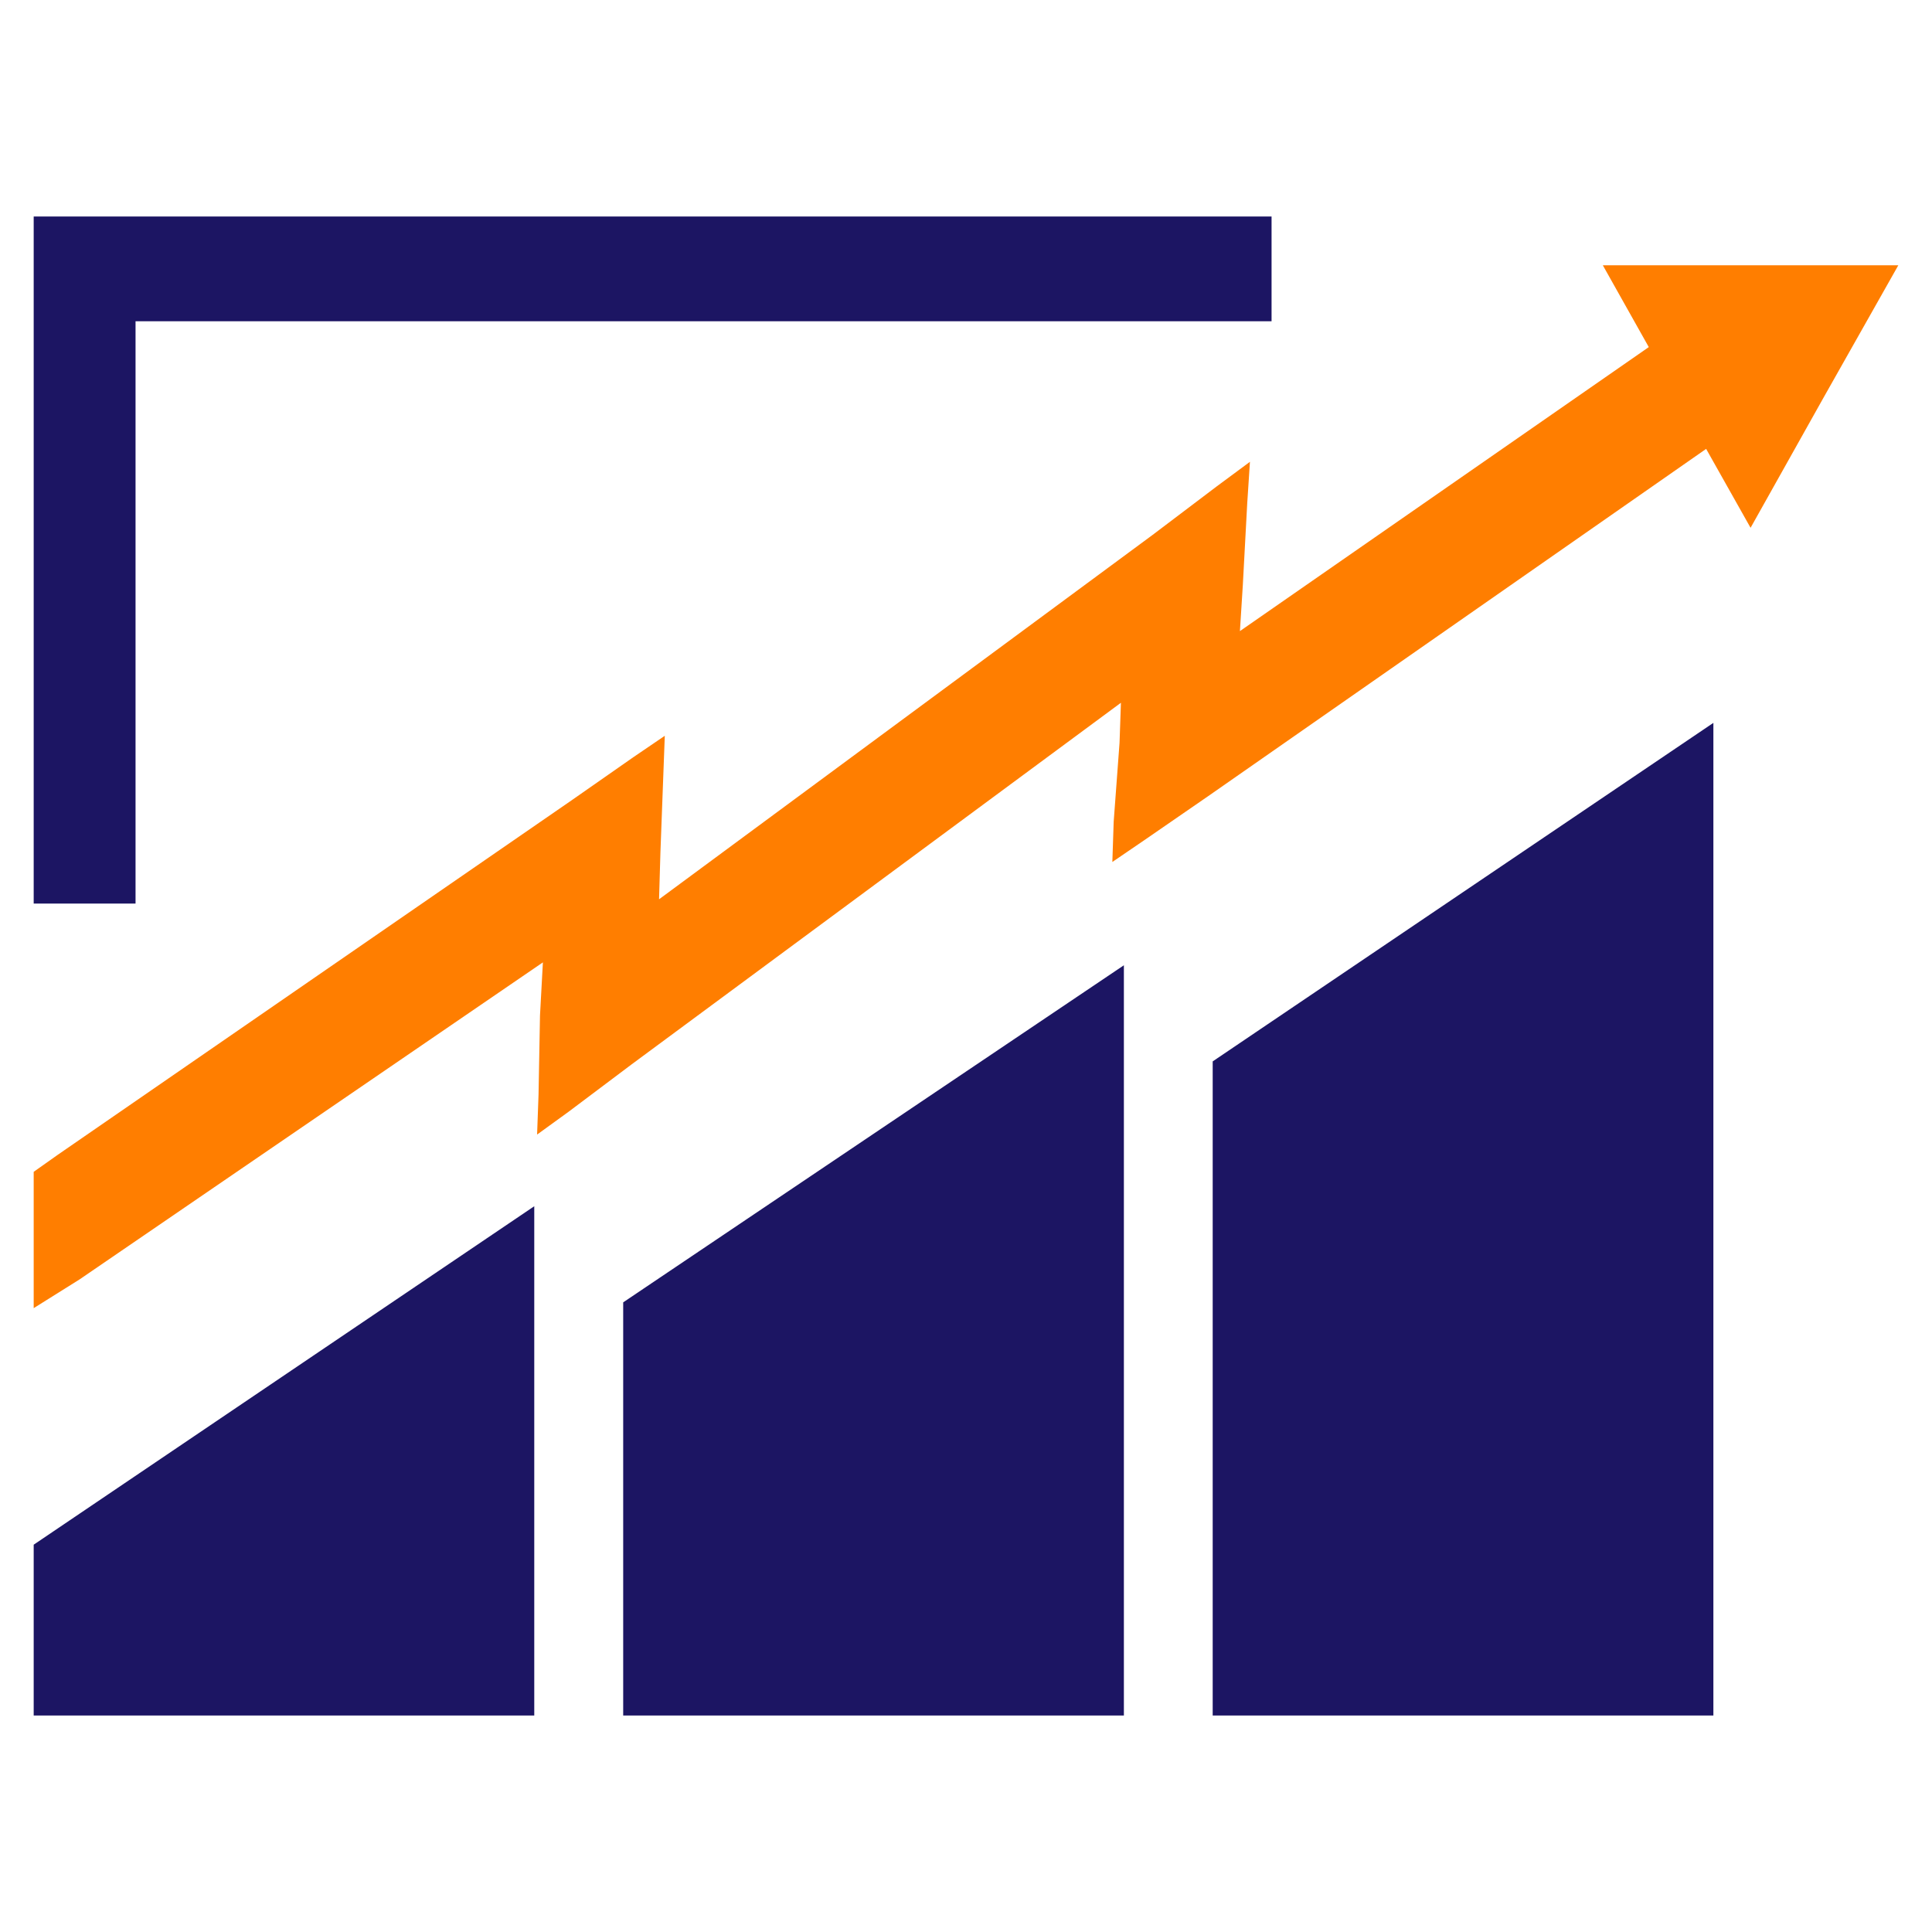 <?xml version="1.0" encoding="utf-8"?>
<!-- Generator: Adobe Illustrator 16.0.0, SVG Export Plug-In . SVG Version: 6.00 Build 0)  -->
<!DOCTYPE svg PUBLIC "-//W3C//DTD SVG 1.1//EN" "http://www.w3.org/Graphics/SVG/1.1/DTD/svg11.dtd">
<svg version="1.1" id="Calque_1" xmlns="http://www.w3.org/2000/svg" xmlns:xlink="http://www.w3.org/1999/xlink" x="0px" y="0px"
	 width="32px" height="32px" viewBox="0 0 32 32" enable-background="new 0 0 32 32" xml:space="preserve">
<g>
	<polygon fill="#1C1563" points="8.849,28.414 8.849,22.569 8.849,19.979 0.558,25.585 0.558,28.414 	"/>
	<polygon fill="#FF7E00" points="27.309,5.749 20.537,10.453 20.585,9.692 20.658,8.337 20.703,7.649 20.157,8.053 19.089,8.861 
		10.916,14.895 10.939,14.111 10.987,12.828 11.011,12.187 10.488,12.543 9.467,13.256 0.961,19.124 0.558,19.409 0.558,21.667 
		1.318,21.191 8.992,15.94 8.944,16.821 8.92,18.126 8.896,18.792 9.419,18.413 10.466,17.626 18.566,11.64 18.543,12.305 
		18.446,13.612 18.424,14.277 18.946,13.921 20.015,13.184 28.259,7.435 28.995,8.742 30.207,6.58 31.442,4.394 28.995,4.394 
		26.548,4.394 	"/>
	<polygon fill="#1C1563" points="18.615,15.988 10.322,21.571 10.322,28.414 18.615,28.414 18.615,18.578 	"/>
	<polygon fill="#1C1563" points="28.379,28.414 28.379,11.973 20.086,17.58 20.086,28.414 	"/>
	<polygon fill="#1C1563" points="2.245,5.321 21.061,5.321 21.061,3.586 1.39,3.586 0.558,3.586 0.558,4.442 0.558,14.966 
		2.245,14.966 	"/>
</g>
</svg>
